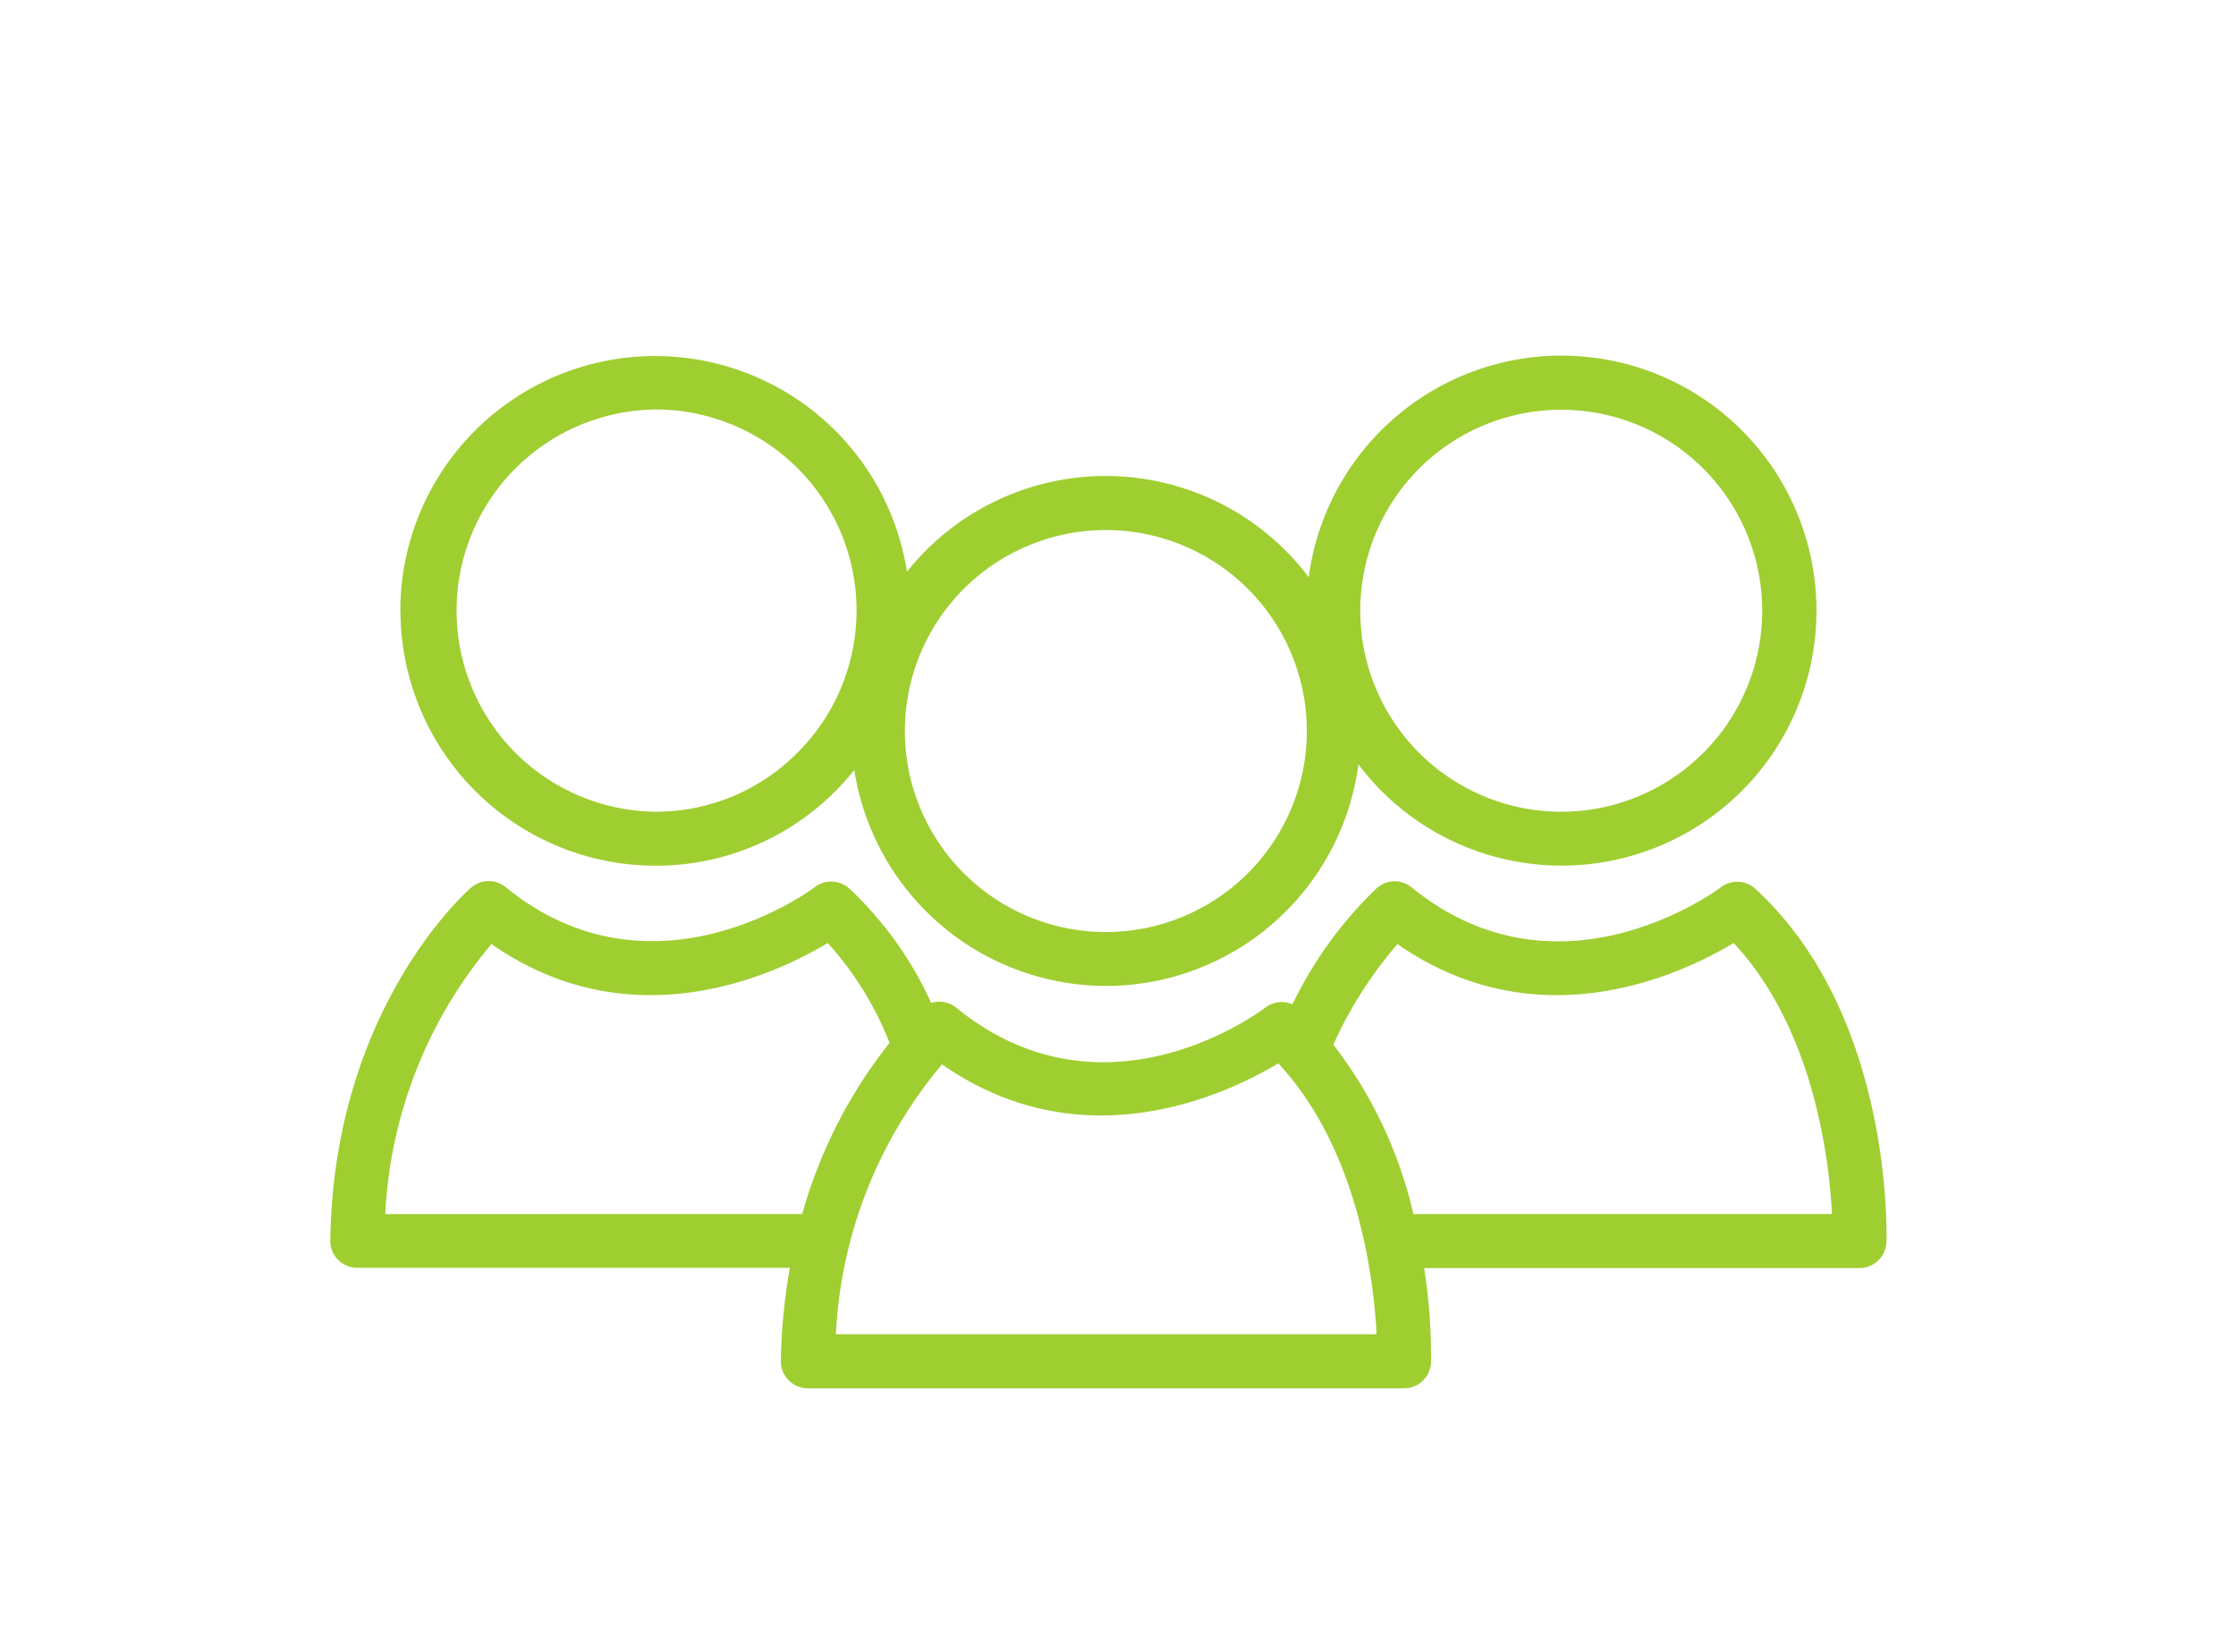 <svg xmlns="http://www.w3.org/2000/svg" width="88" height="65" viewBox="0 0 88 65"><defs><style>.a{fill:#fff;opacity:0;}.b{fill:#9fce31;}</style></defs><g transform="translate(2691 -717)"><rect class="a" width="88" height="65" transform="translate(-2691 717)"/><g transform="translate(-2678 731)"><path class="b" d="M1006.781,188.488a1.061,1.061,0,0,0,1.061,1.075l23.466,0a1.06,1.06,0,0,0,1.059-1.025,22,22,0,0,0-.27-3.707l17.134,0a1.06,1.06,0,0,0,1.059-1.025c.013-.363.23-8.958-5.158-13.9a1.057,1.057,0,0,0-1.361-.057c-.064.048-6.33,4.755-12.165,0a1.058,1.058,0,0,0-1.364.021,15.893,15.893,0,0,0-3.327,4.581,1.058,1.058,0,0,0-1.065.126c-.257.2-6.362,4.736-12.165.008a1.061,1.061,0,0,0-.989-.187,14.144,14.144,0,0,0-3.219-4.5,1.059,1.059,0,0,0-1.363-.057c-.062.048-6.33,4.755-12.162,0a1.06,1.06,0,0,0-1.366.021c-.22.193-5.408,4.8-5.538,13.882a1.058,1.058,0,0,0,1.061,1.075l17.028,0A22.637,22.637,0,0,0,1006.781,188.488Zm24.267-16.408c5.544,3.867,11.2,1.18,13.232-.042,3.153,3.385,3.757,8.5,3.869,10.665l-16.475,0a17.219,17.219,0,0,0-3.15-6.664A16.233,16.233,0,0,1,1031.047,172.081Zm-17.925,4.734c5.548,3.869,11.2,1.18,13.234-.04,3.153,3.385,3.759,8.5,3.869,10.662l-21.281,0A17.856,17.856,0,0,1,1013.122,176.815Zm-21.912,5.893a17.85,17.85,0,0,1,4.18-10.627c5.546,3.867,11.2,1.18,13.234-.042a12.825,12.825,0,0,1,2.433,3.931,19.085,19.085,0,0,0-3.436,6.734Z" transform="translate(-989.049 -148.926)"/><path class="b" d="M990.777,166.7a10.047,10.047,0,0,0,10.036,10.031h0a9.963,9.963,0,0,0,7.092-2.944,10.191,10.191,0,0,0,.733-.824,10.043,10.043,0,0,0,9.905,8.5h0a10.028,10.028,0,0,0,9.935-8.72,10.016,10.016,0,0,0,7.985,3.984h0a10.035,10.035,0,1,0-9.94-11.349,10.005,10.005,0,0,0-15.079-1.04,10.468,10.468,0,0,0-.733.824,10.029,10.029,0,0,0-19.939,1.533Zm40.094-5.6a7.91,7.91,0,1,1,5.6,13.507h0a7.911,7.911,0,0,1-5.6-13.507Zm-17.924,4.736a7.91,7.91,0,1,1,5.6,13.505h0a7.91,7.91,0,0,1-5.6-13.505Zm-12.135-7.059a7.907,7.907,0,0,1,5.591,13.507,7.844,7.844,0,0,1-5.591,2.322h0a7.915,7.915,0,0,1,0-15.829Z" transform="translate(-988.017 -156.661)"/></g></g></svg>